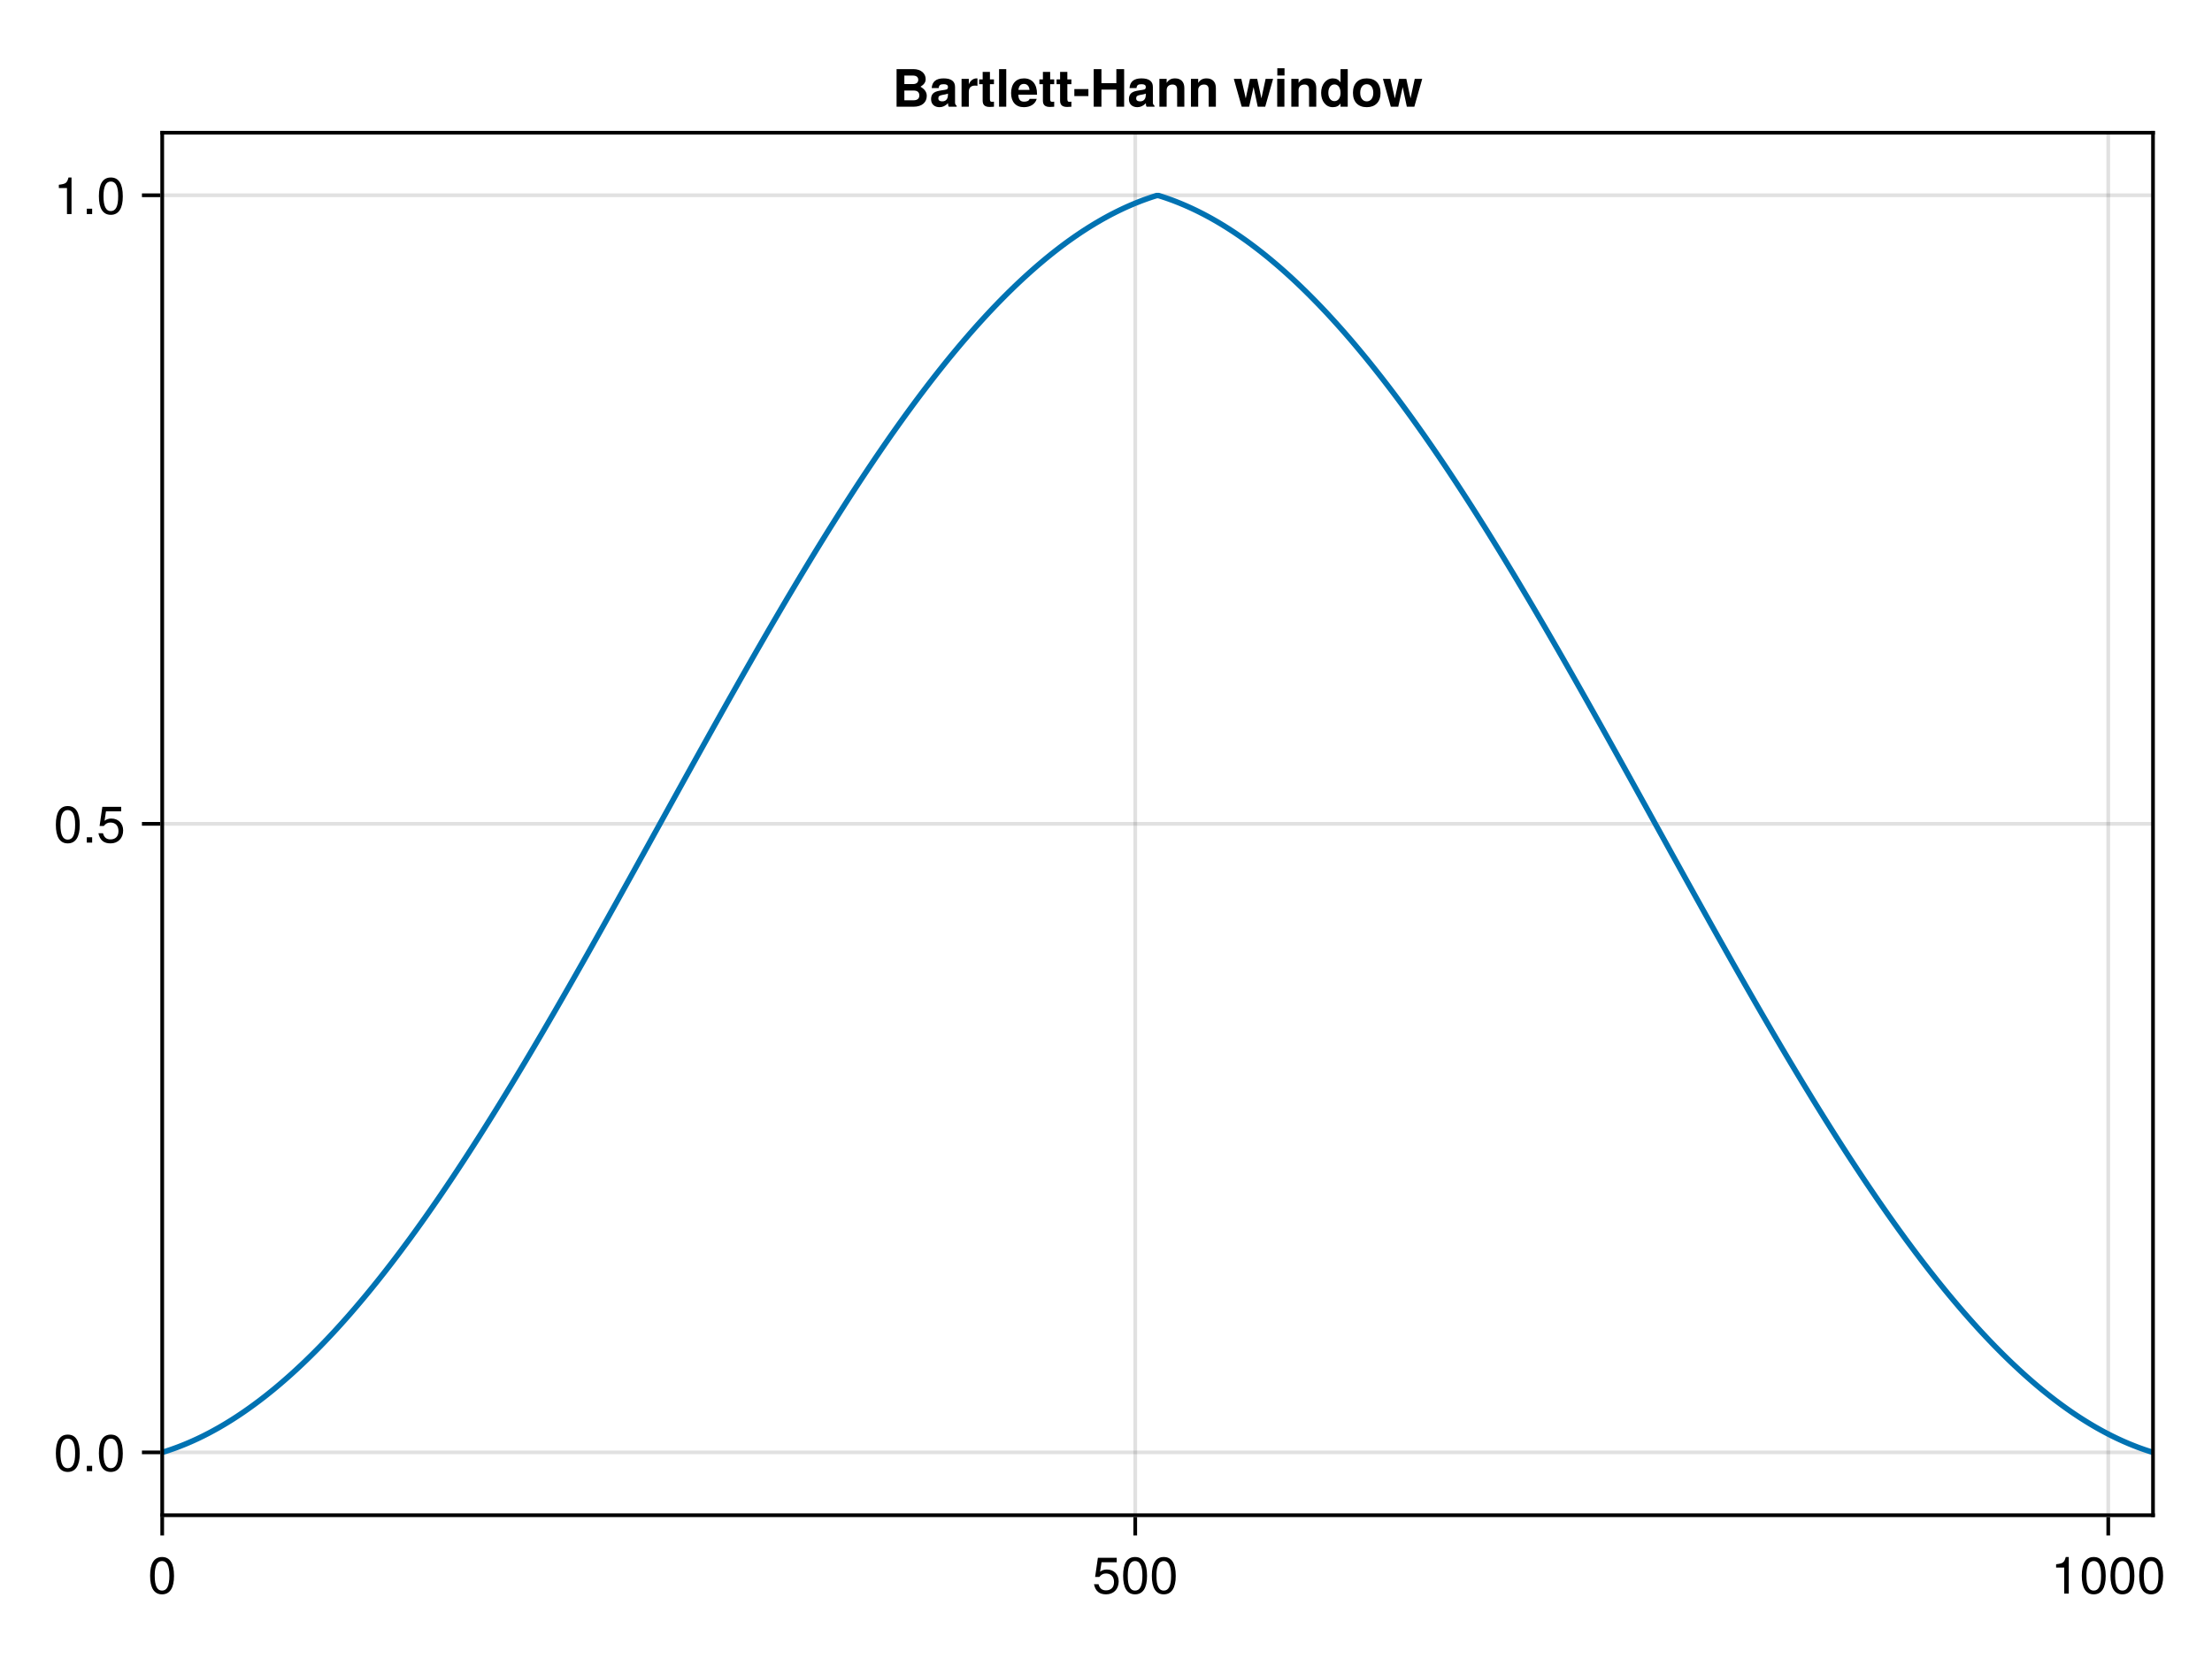 <?xml version="1.0" encoding="UTF-8"?>
<svg xmlns="http://www.w3.org/2000/svg" xmlns:xlink="http://www.w3.org/1999/xlink" width="600" height="450" viewBox="0 0 600 450">
<defs>
<g>
<g id="glyph-0-0-810bd42b">
<path d="M 7.094 -4.781 C 7.094 -1.516 5.953 0.203 3.844 0.203 C 1.719 0.203 0.609 -1.516 0.609 -4.859 C 0.609 -8.188 1.703 -9.922 3.844 -9.922 C 6 -9.922 7.094 -8.219 7.094 -4.781 Z M 5.844 -4.891 C 5.844 -7.547 5.188 -8.828 3.844 -8.828 C 2.516 -8.828 1.859 -7.562 1.859 -4.844 C 1.859 -2.125 2.516 -0.812 3.828 -0.812 C 5.188 -0.812 5.844 -2.078 5.844 -4.891 Z M 5.844 -4.891 "/>
</g>
<g id="glyph-1-0-810bd42b">
<path d="M 7.188 -3.297 C 7.188 -1.188 5.781 0.203 3.781 0.203 C 2.016 0.203 0.891 -0.578 0.484 -2.547 C 0.484 -2.547 1.719 -2.547 1.719 -2.547 C 2.016 -1.422 2.672 -0.875 3.75 -0.875 C 5.094 -0.875 5.922 -1.688 5.922 -3.125 C 5.922 -4.594 5.078 -5.453 3.75 -5.453 C 2.984 -5.453 2.5 -5.203 1.938 -4.516 C 1.938 -4.516 0.797 -4.516 0.797 -4.516 C 0.797 -4.516 1.547 -9.719 1.547 -9.719 C 1.547 -9.719 6.656 -9.719 6.656 -9.719 C 6.656 -9.719 6.656 -8.5 6.656 -8.5 C 6.656 -8.5 2.531 -8.5 2.531 -8.5 C 2.531 -8.5 2.141 -5.938 2.141 -5.938 C 2.719 -6.359 3.281 -6.531 3.969 -6.531 C 5.875 -6.531 7.188 -5.25 7.188 -3.297 Z M 7.188 -3.297 "/>
</g>
<g id="glyph-2-0-810bd42b">
<path d="M 7.094 -4.781 C 7.094 -1.516 5.953 0.203 3.844 0.203 C 1.719 0.203 0.609 -1.516 0.609 -4.859 C 0.609 -8.188 1.703 -9.922 3.844 -9.922 C 6 -9.922 7.094 -8.219 7.094 -4.781 Z M 5.844 -4.891 C 5.844 -7.547 5.188 -8.828 3.844 -8.828 C 2.516 -8.828 1.859 -7.562 1.859 -4.844 C 1.859 -2.125 2.516 -0.812 3.828 -0.812 C 5.188 -0.812 5.844 -2.078 5.844 -4.891 Z M 5.844 -4.891 "/>
</g>
<g id="glyph-2-1-810bd42b">
<path d="M 4.859 0 C 4.859 0 3.625 0 3.625 0 C 3.625 0 3.625 -7.062 3.625 -7.062 C 3.625 -7.062 1.422 -7.062 1.422 -7.062 C 1.422 -7.062 1.422 -7.953 1.422 -7.953 C 3.328 -8.188 3.609 -8.406 4.047 -9.922 C 4.047 -9.922 4.859 -9.922 4.859 -9.922 C 4.859 -9.922 4.859 0 4.859 0 Z M 4.859 0 "/>
</g>
<g id="glyph-3-0-810bd42b">
<path d="M 7.094 -4.781 C 7.094 -1.516 5.953 0.203 3.844 0.203 C 1.719 0.203 0.609 -1.516 0.609 -4.859 C 0.609 -8.188 1.703 -9.922 3.844 -9.922 C 6 -9.922 7.094 -8.219 7.094 -4.781 Z M 5.844 -4.891 C 5.844 -7.547 5.188 -8.828 3.844 -8.828 C 2.516 -8.828 1.859 -7.562 1.859 -4.844 C 1.859 -2.125 2.516 -0.812 3.828 -0.812 C 5.188 -0.812 5.844 -2.078 5.844 -4.891 Z M 5.844 -4.891 "/>
</g>
<g id="glyph-4-0-810bd42b">
<path d="M 7.094 -4.781 C 7.094 -1.516 5.953 0.203 3.844 0.203 C 1.719 0.203 0.609 -1.516 0.609 -4.859 C 0.609 -8.188 1.703 -9.922 3.844 -9.922 C 6 -9.922 7.094 -8.219 7.094 -4.781 Z M 5.844 -4.891 C 5.844 -7.547 5.188 -8.828 3.844 -8.828 C 2.516 -8.828 1.859 -7.562 1.859 -4.844 C 1.859 -2.125 2.516 -0.812 3.828 -0.812 C 5.188 -0.812 5.844 -2.078 5.844 -4.891 Z M 5.844 -4.891 "/>
</g>
<g id="glyph-4-1-810bd42b">
<path d="M 2.672 0 C 2.672 0 1.219 0 1.219 0 C 1.219 0 1.219 -1.453 1.219 -1.453 C 1.219 -1.453 2.672 -1.453 2.672 -1.453 C 2.672 -1.453 2.672 0 2.672 0 Z M 2.672 0 "/>
</g>
<g id="glyph-5-0-810bd42b">
<path d="M 7.094 -4.781 C 7.094 -1.516 5.953 0.203 3.844 0.203 C 1.719 0.203 0.609 -1.516 0.609 -4.859 C 0.609 -8.188 1.703 -9.922 3.844 -9.922 C 6 -9.922 7.094 -8.219 7.094 -4.781 Z M 5.844 -4.891 C 5.844 -7.547 5.188 -8.828 3.844 -8.828 C 2.516 -8.828 1.859 -7.562 1.859 -4.844 C 1.859 -2.125 2.516 -0.812 3.828 -0.812 C 5.188 -0.812 5.844 -2.078 5.844 -4.891 Z M 5.844 -4.891 "/>
</g>
<g id="glyph-5-1-810bd42b">
<path d="M 7.188 -3.297 C 7.188 -1.188 5.781 0.203 3.781 0.203 C 2.016 0.203 0.891 -0.578 0.484 -2.547 C 0.484 -2.547 1.719 -2.547 1.719 -2.547 C 2.016 -1.422 2.672 -0.875 3.75 -0.875 C 5.094 -0.875 5.922 -1.688 5.922 -3.125 C 5.922 -4.594 5.078 -5.453 3.75 -5.453 C 2.984 -5.453 2.5 -5.203 1.938 -4.516 C 1.938 -4.516 0.797 -4.516 0.797 -4.516 C 0.797 -4.516 1.547 -9.719 1.547 -9.719 C 1.547 -9.719 6.656 -9.719 6.656 -9.719 C 6.656 -9.719 6.656 -8.5 6.656 -8.5 C 6.656 -8.5 2.531 -8.5 2.531 -8.5 C 2.531 -8.5 2.141 -5.938 2.141 -5.938 C 2.719 -6.359 3.281 -6.531 3.969 -6.531 C 5.875 -6.531 7.188 -5.25 7.188 -3.297 Z M 7.188 -3.297 "/>
</g>
<g id="glyph-6-0-810bd42b">
<path d="M 4.859 0 C 4.859 0 3.625 0 3.625 0 C 3.625 0 3.625 -7.062 3.625 -7.062 C 3.625 -7.062 1.422 -7.062 1.422 -7.062 C 1.422 -7.062 1.422 -7.953 1.422 -7.953 C 3.328 -8.188 3.609 -8.406 4.047 -9.922 C 4.047 -9.922 4.859 -9.922 4.859 -9.922 C 4.859 -9.922 4.859 0 4.859 0 Z M 4.859 0 "/>
</g>
<g id="glyph-6-1-810bd42b">
<path d="M 2.672 0 C 2.672 0 1.219 0 1.219 0 C 1.219 0 1.219 -1.453 1.219 -1.453 C 1.219 -1.453 2.672 -1.453 2.672 -1.453 C 2.672 -1.453 2.672 0 2.672 0 Z M 2.672 0 "/>
</g>
<g id="glyph-7-0-810bd42b">
<path d="M 7.094 -4.781 C 7.094 -1.516 5.953 0.203 3.844 0.203 C 1.719 0.203 0.609 -1.516 0.609 -4.859 C 0.609 -8.188 1.703 -9.922 3.844 -9.922 C 6 -9.922 7.094 -8.219 7.094 -4.781 Z M 5.844 -4.891 C 5.844 -7.547 5.188 -8.828 3.844 -8.828 C 2.516 -8.828 1.859 -7.562 1.859 -4.844 C 1.859 -2.125 2.516 -0.812 3.828 -0.812 C 5.188 -0.812 5.844 -2.078 5.844 -4.891 Z M 5.844 -4.891 "/>
</g>
<g id="glyph-8-0-810bd42b">
<path d="M 9.328 -2.938 C 9.328 -1.266 8.125 0 5.734 0 C 5.734 0 1.141 0 1.141 0 C 1.141 0 1.141 -10.203 1.141 -10.203 C 1.141 -10.203 5.703 -10.203 5.703 -10.203 C 7.828 -10.203 9.031 -8.953 9.031 -7.516 C 9.031 -6.656 8.641 -6.062 7.625 -5.422 C 8.781 -4.75 9.328 -3.953 9.328 -2.938 Z M 7.016 -7.297 C 7.016 -8.047 6.5 -8.453 5.531 -8.453 C 5.531 -8.453 3.25 -8.453 3.25 -8.453 C 3.25 -8.453 3.25 -6.141 3.25 -6.141 C 3.25 -6.141 5.531 -6.141 5.531 -6.141 C 6.5 -6.141 7.016 -6.547 7.016 -7.297 Z M 7.312 -3.062 C 7.312 -3.938 6.781 -4.391 5.75 -4.391 C 5.75 -4.391 3.25 -4.391 3.25 -4.391 C 3.25 -4.391 3.25 -1.75 3.25 -1.75 C 3.25 -1.75 5.75 -1.75 5.75 -1.75 C 6.781 -1.75 7.312 -2.219 7.312 -3.062 Z M 7.312 -3.062 "/>
</g>
<g id="glyph-8-1-810bd42b">
<path d="M 7.344 0 C 7.344 0 5.203 0 5.203 0 C 5.031 -0.219 4.984 -0.562 4.984 -0.953 C 4.297 -0.234 3.531 0.125 2.688 0.125 C 1.422 0.125 0.391 -0.578 0.391 -2.047 C 0.391 -3.422 1.125 -4.062 2.625 -4.328 C 2.625 -4.328 3.406 -4.469 3.406 -4.469 C 4.375 -4.641 4.969 -4.547 4.969 -5.344 C 4.969 -5.859 4.594 -6.109 3.844 -6.109 C 2.875 -6.109 2.547 -5.859 2.453 -5.062 C 2.453 -5.062 0.562 -5.062 0.562 -5.062 C 0.688 -6.812 1.75 -7.688 3.797 -7.688 C 5.844 -7.688 6.891 -6.906 6.891 -5.359 C 6.891 -5.359 6.891 -1.156 6.891 -1.156 C 6.891 -0.766 6.984 -0.562 7.344 -0.234 C 7.344 -0.234 7.344 0 7.344 0 Z M 4.969 -3.234 C 4.969 -3.234 4.969 -3.562 4.969 -3.562 C 4.75 -3.453 4.656 -3.438 4.141 -3.328 C 4.141 -3.328 3.469 -3.203 3.469 -3.203 C 2.656 -3.047 2.359 -2.844 2.359 -2.266 C 2.359 -1.703 2.766 -1.453 3.422 -1.453 C 4.406 -1.453 4.969 -2.094 4.969 -3.234 Z M 4.969 -3.234 "/>
</g>
<g id="glyph-9-0-810bd42b">
<path d="M 5.188 -5.688 C 4.906 -5.719 4.781 -5.734 4.562 -5.734 C 3.422 -5.734 2.844 -5.172 2.844 -4.016 C 2.844 -4.016 2.844 0 2.844 0 C 2.844 0 0.875 0 0.875 0 C 0.875 0 0.875 -7.562 0.875 -7.562 C 0.875 -7.562 2.844 -7.562 2.844 -7.562 C 2.844 -7.562 2.844 -6.078 2.844 -6.078 C 3.266 -7.094 4.047 -7.688 4.938 -7.688 C 5 -7.688 5.062 -7.688 5.188 -7.672 C 5.188 -7.672 5.188 -5.688 5.188 -5.688 Z M 5.188 -5.688 "/>
</g>
<g id="glyph-9-1-810bd42b">
<path d="M 4.219 0 C 3.859 0.016 3.516 0.062 3.078 0.062 C 1.797 0.062 1.156 -0.438 1.156 -1.625 C 1.156 -1.625 1.156 -6.109 1.156 -6.109 C 1.156 -6.109 0.203 -6.109 0.203 -6.109 C 0.203 -6.109 0.203 -7.406 0.203 -7.406 C 0.203 -7.406 1.156 -7.406 1.156 -7.406 C 1.156 -7.406 1.156 -9.438 1.156 -9.438 C 1.156 -9.438 3.125 -9.438 3.125 -9.438 C 3.125 -9.438 3.125 -7.406 3.125 -7.406 C 3.125 -7.406 4.219 -7.406 4.219 -7.406 C 4.219 -7.406 4.219 -6.109 4.219 -6.109 C 4.219 -6.109 3.125 -6.109 3.125 -6.109 C 3.125 -6.109 3.125 -2.156 3.125 -2.156 C 3.125 -1.484 3.25 -1.328 3.766 -1.328 C 3.906 -1.328 4.016 -1.344 4.219 -1.375 C 4.219 -1.375 4.219 0 4.219 0 Z M 4.219 0 "/>
</g>
<g id="glyph-9-2-810bd42b">
<path d="M 2.891 0 C 2.891 0 0.938 0 0.938 0 C 0.938 0 0.938 -10.203 0.938 -10.203 C 0.938 -10.203 2.891 -10.203 2.891 -10.203 C 2.891 -10.203 2.891 0 2.891 0 Z M 2.891 0 "/>
</g>
<g id="glyph-9-3-810bd42b">
<path d="M 7.344 0 C 7.344 0 5.203 0 5.203 0 C 5.031 -0.219 4.984 -0.562 4.984 -0.953 C 4.297 -0.234 3.531 0.125 2.688 0.125 C 1.422 0.125 0.391 -0.578 0.391 -2.047 C 0.391 -3.422 1.125 -4.062 2.625 -4.328 C 2.625 -4.328 3.406 -4.469 3.406 -4.469 C 4.375 -4.641 4.969 -4.547 4.969 -5.344 C 4.969 -5.859 4.594 -6.109 3.844 -6.109 C 2.875 -6.109 2.547 -5.859 2.453 -5.062 C 2.453 -5.062 0.562 -5.062 0.562 -5.062 C 0.688 -6.812 1.75 -7.688 3.797 -7.688 C 5.844 -7.688 6.891 -6.906 6.891 -5.359 C 6.891 -5.359 6.891 -1.156 6.891 -1.156 C 6.891 -0.766 6.984 -0.562 7.344 -0.234 C 7.344 -0.234 7.344 0 7.344 0 Z M 4.969 -3.234 C 4.969 -3.234 4.969 -3.562 4.969 -3.562 C 4.75 -3.453 4.656 -3.438 4.141 -3.328 C 4.141 -3.328 3.469 -3.203 3.469 -3.203 C 2.656 -3.047 2.359 -2.844 2.359 -2.266 C 2.359 -1.703 2.766 -1.453 3.422 -1.453 C 4.406 -1.453 4.969 -2.094 4.969 -3.234 Z M 4.969 -3.234 "/>
</g>
<g id="glyph-9-4-810bd42b">
<path d="M 7.641 0 C 7.641 0 5.688 0 5.688 0 C 5.688 0 5.688 -4.656 5.688 -4.656 C 5.688 -5.562 5.266 -6.016 4.422 -6.016 C 3.469 -6.016 2.844 -5.438 2.844 -4.531 C 2.844 -4.531 2.844 0 2.844 0 C 2.844 0 0.875 0 0.875 0 C 0.875 0 0.875 -7.562 0.875 -7.562 C 0.875 -7.562 2.844 -7.562 2.844 -7.562 C 2.844 -7.562 2.844 -6.469 2.844 -6.469 C 3.406 -7.312 4.094 -7.688 5.109 -7.688 C 6.719 -7.688 7.641 -6.734 7.641 -5.062 C 7.641 -5.062 7.641 0 7.641 0 Z M 7.641 0 "/>
</g>
<g id="glyph-9-5-810bd42b">
</g>
<g id="glyph-9-6-810bd42b">
<path d="M 10.719 -7.562 C 10.719 -7.562 8.578 0 8.578 0 C 8.578 0 6.547 0 6.547 0 C 6.547 0 5.422 -5.328 5.422 -5.328 C 5.422 -5.328 4.219 0 4.219 0 C 4.219 0 2.203 0 2.203 0 C 2.203 0 0.062 -7.562 0.062 -7.562 C 0.062 -7.562 2.094 -7.562 2.094 -7.562 C 2.094 -7.562 3.297 -2.266 3.297 -2.266 C 3.297 -2.266 4.453 -7.562 4.453 -7.562 C 4.453 -7.562 6.406 -7.562 6.406 -7.562 C 6.406 -7.562 7.547 -2.266 7.547 -2.266 C 7.547 -2.266 8.688 -7.562 8.688 -7.562 C 8.688 -7.562 10.719 -7.562 10.719 -7.562 Z M 10.719 -7.562 "/>
</g>
<g id="glyph-9-7-810bd42b">
<path d="M 7.625 0 C 7.625 0 5.672 0 5.672 0 C 5.672 0 5.672 -0.875 5.672 -0.875 C 5.188 -0.219 4.516 0.125 3.578 0.125 C 1.578 0.125 0.406 -1.625 0.406 -3.766 C 0.406 -6.047 1.781 -7.688 3.578 -7.688 C 4.516 -7.688 5.188 -7.344 5.672 -6.578 C 5.672 -6.578 5.672 -10.203 5.672 -10.203 C 5.672 -10.203 7.625 -10.203 7.625 -10.203 C 7.625 -10.203 7.625 0 7.625 0 Z M 5.672 -3.734 C 5.672 -5.188 5.016 -6.047 4.016 -6.047 C 3.031 -6.047 2.359 -5.172 2.359 -3.766 C 2.359 -2.375 3.031 -1.516 4.016 -1.516 C 5 -1.516 5.672 -2.359 5.672 -3.734 Z M 5.672 -3.734 "/>
</g>
<g id="glyph-9-8-810bd42b">
<path d="M 7.969 -3.719 C 7.969 -1.297 6.531 0.125 4.234 0.125 C 1.906 0.125 0.484 -1.281 0.484 -3.781 C 0.484 -6.266 1.906 -7.688 4.219 -7.688 C 6.578 -7.688 7.969 -6.281 7.969 -3.719 Z M 6 -3.75 C 6 -5.234 5.312 -6.109 4.234 -6.109 C 3.156 -6.109 2.453 -5.219 2.453 -3.781 C 2.453 -2.344 3.156 -1.453 4.234 -1.453 C 5.281 -1.453 6 -2.344 6 -3.75 Z M 6 -3.75 "/>
</g>
<g id="glyph-10-0-810bd42b">
<path d="M 7.344 -3.5 C 7.344 -3.5 7.344 -3.266 7.344 -3.266 C 7.344 -3.266 2.266 -3.266 2.266 -3.266 C 2.328 -1.797 2.906 -1.375 3.844 -1.375 C 4.547 -1.375 5.172 -1.578 5.328 -2.125 C 5.328 -2.125 7.266 -2.125 7.266 -2.125 C 6.828 -0.641 5.453 0.125 3.766 0.125 C 1.625 0.125 0.312 -1.266 0.312 -3.688 C 0.312 -6.219 1.641 -7.688 3.812 -7.688 C 6.031 -7.688 7.344 -6.109 7.344 -3.5 Z M 5.312 -4.562 C 5.203 -5.641 4.625 -6.188 3.781 -6.188 C 2.906 -6.188 2.422 -5.609 2.297 -4.562 C 2.297 -4.562 5.312 -4.562 5.312 -4.562 Z M 5.312 -4.562 "/>
</g>
<g id="glyph-10-1-810bd42b">
<path d="M 9.203 0 C 9.203 0 7.094 0 7.094 0 C 7.094 0 7.094 -4.641 7.094 -4.641 C 7.094 -4.641 3.047 -4.641 3.047 -4.641 C 3.047 -4.641 3.047 0 3.047 0 C 3.047 0 0.953 0 0.953 0 C 0.953 0 0.953 -10.203 0.953 -10.203 C 0.953 -10.203 3.047 -10.203 3.047 -10.203 C 3.047 -10.203 3.047 -6.391 3.047 -6.391 C 3.047 -6.391 7.094 -6.391 7.094 -6.391 C 7.094 -6.391 7.094 -10.203 7.094 -10.203 C 7.094 -10.203 9.203 -10.203 9.203 -10.203 C 9.203 -10.203 9.203 0 9.203 0 Z M 9.203 0 "/>
</g>
<g id="glyph-10-2-810bd42b">
<path d="M 2.891 0 C 2.891 0 0.938 0 0.938 0 C 0.938 0 0.938 -7.562 0.938 -7.562 C 0.938 -7.562 2.891 -7.562 2.891 -7.562 C 2.891 -7.562 2.891 0 2.891 0 Z M 2.922 -8.469 C 2.922 -8.469 0.969 -8.469 0.969 -8.469 C 0.969 -8.469 0.969 -10.438 0.969 -10.438 C 0.969 -10.438 2.922 -10.438 2.922 -10.438 C 2.922 -10.438 2.922 -8.469 2.922 -8.469 Z M 2.922 -8.469 "/>
</g>
<g id="glyph-11-0-810bd42b">
<path d="M 4.172 -2.891 C 4.172 -2.891 0.359 -2.891 0.359 -2.891 C 0.359 -2.891 0.359 -4.781 0.359 -4.781 C 0.359 -4.781 4.172 -4.781 4.172 -4.781 C 4.172 -4.781 4.172 -2.891 4.172 -2.891 Z M 4.172 -2.891 "/>
</g>
</g>
<clipPath id="clip-0-810bd42b">
<path clip-rule="nonzero" d="M 44 48 L 584 48 L 584 399 L 44 399 Z M 44 48 "/>
</clipPath>
</defs>
<rect x="-60" y="-45" width="720" height="540" fill="rgb(100%, 100%, 100%)" fill-opacity="1"/>
<path fill-rule="nonzero" fill="rgb(100%, 100%, 100%)" fill-opacity="1" d="M 44 411 L 584 411 L 584 36 L 44 36 Z M 44 411 "/>
<path fill="none" stroke-width="1" stroke-linecap="butt" stroke-linejoin="miter" stroke="rgb(0%, 0%, 0%)" stroke-opacity="0.12" stroke-miterlimit="1.155" d="M 44 411 L 44 36 "/>
<path fill="none" stroke-width="1" stroke-linecap="butt" stroke-linejoin="miter" stroke="rgb(0%, 0%, 0%)" stroke-opacity="0.12" stroke-miterlimit="1.155" d="M 307.93 411 L 307.93 36 "/>
<path fill="none" stroke-width="1" stroke-linecap="butt" stroke-linejoin="miter" stroke="rgb(0%, 0%, 0%)" stroke-opacity="0.12" stroke-miterlimit="1.155" d="M 571.859 411 L 571.859 36 "/>
<path fill="none" stroke-width="1" stroke-linecap="butt" stroke-linejoin="miter" stroke="rgb(0%, 0%, 0%)" stroke-opacity="0.12" stroke-miterlimit="1.155" d="M 44 393.953 L 584 393.953 "/>
<path fill="none" stroke-width="1" stroke-linecap="butt" stroke-linejoin="miter" stroke="rgb(0%, 0%, 0%)" stroke-opacity="0.12" stroke-miterlimit="1.155" d="M 44 223.461 L 584 223.461 "/>
<path fill="none" stroke-width="1" stroke-linecap="butt" stroke-linejoin="miter" stroke="rgb(0%, 0%, 0%)" stroke-opacity="0.12" stroke-miterlimit="1.155" d="M 44 52.965 L 584 52.965 "/>
<g fill="rgb(0%, 0%, 0%)" fill-opacity="1">
<use xlink:href="#glyph-0-0-810bd42b" x="40.108" y="432.258"/>
</g>
<g fill="rgb(0%, 0%, 0%)" fill-opacity="1">
<use xlink:href="#glyph-1-0-810bd42b" x="296.254" y="432.258"/>
</g>
<g fill="rgb(0%, 0%, 0%)" fill-opacity="1">
<use xlink:href="#glyph-2-0-810bd42b" x="304.038" y="432.258"/>
</g>
<g fill="rgb(0%, 0%, 0%)" fill-opacity="1">
<use xlink:href="#glyph-2-0-810bd42b" x="311.822" y="432.258"/>
</g>
<g fill="rgb(0%, 0%, 0%)" fill-opacity="1">
<use xlink:href="#glyph-2-1-810bd42b" x="556.291" y="432.258"/>
</g>
<g fill="rgb(0%, 0%, 0%)" fill-opacity="1">
<use xlink:href="#glyph-2-0-810bd42b" x="564.075" y="432.258"/>
</g>
<g fill="rgb(0%, 0%, 0%)" fill-opacity="1">
<use xlink:href="#glyph-3-0-810bd42b" x="571.859" y="432.258"/>
</g>
<g fill="rgb(0%, 0%, 0%)" fill-opacity="1">
<use xlink:href="#glyph-2-0-810bd42b" x="579.643" y="432.258"/>
</g>
<g fill="rgb(0%, 0%, 0%)" fill-opacity="1">
<use xlink:href="#glyph-4-0-810bd42b" x="14.54" y="399.058"/>
</g>
<g fill="rgb(0%, 0%, 0%)" fill-opacity="1">
<use xlink:href="#glyph-4-1-810bd42b" x="22.324" y="399.058"/>
</g>
<g fill="rgb(0%, 0%, 0%)" fill-opacity="1">
<use xlink:href="#glyph-5-0-810bd42b" x="26.216" y="399.058"/>
</g>
<g fill="rgb(0%, 0%, 0%)" fill-opacity="1">
<use xlink:href="#glyph-4-0-810bd42b" x="14.54" y="228.563"/>
</g>
<g fill="rgb(0%, 0%, 0%)" fill-opacity="1">
<use xlink:href="#glyph-4-1-810bd42b" x="22.324" y="228.563"/>
</g>
<g fill="rgb(0%, 0%, 0%)" fill-opacity="1">
<use xlink:href="#glyph-5-1-810bd42b" x="26.216" y="228.563"/>
</g>
<g fill="rgb(0%, 0%, 0%)" fill-opacity="1">
<use xlink:href="#glyph-6-0-810bd42b" x="14.54" y="58.068"/>
</g>
<g fill="rgb(0%, 0%, 0%)" fill-opacity="1">
<use xlink:href="#glyph-6-1-810bd42b" x="22.324" y="58.068"/>
</g>
<g fill="rgb(0%, 0%, 0%)" fill-opacity="1">
<use xlink:href="#glyph-7-0-810bd42b" x="26.216" y="58.068"/>
</g>
<g fill="rgb(0%, 0%, 0%)" fill-opacity="1">
<use xlink:href="#glyph-8-0-810bd42b" x="242.054" y="28.948"/>
</g>
<g fill="rgb(0%, 0%, 0%)" fill-opacity="1">
<use xlink:href="#glyph-8-1-810bd42b" x="252.162" y="28.948"/>
</g>
<g fill="rgb(0%, 0%, 0%)" fill-opacity="1">
<use xlink:href="#glyph-9-0-810bd42b" x="259.946" y="28.948"/>
</g>
<g fill="rgb(0%, 0%, 0%)" fill-opacity="1">
<use xlink:href="#glyph-9-1-810bd42b" x="265.392" y="28.948"/>
</g>
<g fill="rgb(0%, 0%, 0%)" fill-opacity="1">
<use xlink:href="#glyph-9-2-810bd42b" x="270.054" y="28.948"/>
</g>
<g fill="rgb(0%, 0%, 0%)" fill-opacity="1">
<use xlink:href="#glyph-10-0-810bd42b" x="273.946" y="28.948"/>
</g>
<g fill="rgb(0%, 0%, 0%)" fill-opacity="1">
<use xlink:href="#glyph-9-1-810bd42b" x="281.73" y="28.948"/>
</g>
<g fill="rgb(0%, 0%, 0%)" fill-opacity="1">
<use xlink:href="#glyph-9-1-810bd42b" x="286.392" y="28.948"/>
</g>
<g fill="rgb(0%, 0%, 0%)" fill-opacity="1">
<use xlink:href="#glyph-11-0-810bd42b" x="291.054" y="28.948"/>
</g>
<g fill="rgb(0%, 0%, 0%)" fill-opacity="1">
<use xlink:href="#glyph-10-1-810bd42b" x="295.716" y="28.948"/>
</g>
<g fill="rgb(0%, 0%, 0%)" fill-opacity="1">
<use xlink:href="#glyph-9-3-810bd42b" x="305.824" y="28.948"/>
</g>
<g fill="rgb(0%, 0%, 0%)" fill-opacity="1">
<use xlink:href="#glyph-9-4-810bd42b" x="313.608" y="28.948"/>
</g>
<g fill="rgb(0%, 0%, 0%)" fill-opacity="1">
<use xlink:href="#glyph-9-4-810bd42b" x="322.162" y="28.948"/>
</g>
<g fill="rgb(0%, 0%, 0%)" fill-opacity="1">
<use xlink:href="#glyph-9-5-810bd42b" x="330.716" y="28.948"/>
</g>
<g fill="rgb(0%, 0%, 0%)" fill-opacity="1">
<use xlink:href="#glyph-9-6-810bd42b" x="334.608" y="28.948"/>
</g>
<g fill="rgb(0%, 0%, 0%)" fill-opacity="1">
<use xlink:href="#glyph-10-2-810bd42b" x="345.5" y="28.948"/>
</g>
<g fill="rgb(0%, 0%, 0%)" fill-opacity="1">
<use xlink:href="#glyph-9-4-810bd42b" x="349.392" y="28.948"/>
</g>
<g fill="rgb(0%, 0%, 0%)" fill-opacity="1">
<use xlink:href="#glyph-9-7-810bd42b" x="357.946" y="28.948"/>
</g>
<g fill="rgb(0%, 0%, 0%)" fill-opacity="1">
<use xlink:href="#glyph-9-8-810bd42b" x="366.5" y="28.948"/>
</g>
<g fill="rgb(0%, 0%, 0%)" fill-opacity="1">
<use xlink:href="#glyph-9-6-810bd42b" x="375.054" y="28.948"/>
</g>
<g clip-path="url(#clip-0-810bd42b)">
<path fill="none" stroke-width="1.5" stroke-linecap="butt" stroke-linejoin="miter" stroke="rgb(0%, 44.706%, 69.804%)" stroke-opacity="1" stroke-miterlimit="2" d="M 44 393.953 L 44.527 393.793 L 45.055 393.625 L 45.582 393.453 L 46.113 393.277 L 46.641 393.094 L 47.168 392.906 L 47.695 392.715 L 48.223 392.52 L 48.75 392.316 L 49.277 392.109 L 49.805 391.898 L 50.336 391.684 L 50.863 391.461 L 51.391 391.234 L 51.918 391.004 L 52.445 390.77 L 53.5 390.285 L 54.031 390.035 L 55.086 389.52 L 55.613 389.254 L 56.141 388.984 L 56.668 388.711 L 57.195 388.43 L 57.723 388.145 L 58.254 387.855 L 58.781 387.562 L 59.309 387.266 L 59.836 386.961 L 60.363 386.652 L 60.891 386.34 L 61.418 386.023 L 61.945 385.699 L 62.477 385.371 L 63.004 385.039 L 63.531 384.703 L 64.059 384.363 L 64.586 384.016 L 65.113 383.664 L 65.641 383.309 L 66.172 382.949 L 66.699 382.582 L 67.227 382.211 L 67.754 381.836 L 68.281 381.457 L 68.809 381.074 L 69.336 380.684 L 69.863 380.289 L 70.395 379.895 L 71.449 379.082 L 71.977 378.672 L 72.504 378.254 L 73.031 377.832 L 73.559 377.406 L 74.09 376.977 L 75.145 376.102 L 75.672 375.656 L 76.199 375.207 L 76.727 374.754 L 77.254 374.297 L 77.781 373.832 L 78.312 373.367 L 78.84 372.895 L 79.367 372.418 L 79.895 371.938 L 80.422 371.453 L 81.477 370.469 L 82.008 369.969 L 82.535 369.469 L 83.062 368.961 L 83.59 368.449 L 84.117 367.934 L 84.645 367.414 L 85.699 366.359 L 86.23 365.824 L 86.758 365.289 L 87.285 364.746 L 87.812 364.199 L 88.34 363.648 L 88.867 363.094 L 89.395 362.535 L 89.922 361.973 L 90.453 361.406 L 91.508 360.258 L 92.562 359.094 L 93.617 357.914 L 94.148 357.316 L 95.203 356.113 L 95.73 355.504 L 96.258 354.891 L 96.785 354.273 L 97.312 353.652 L 97.84 353.027 L 98.371 352.398 L 99.426 351.133 L 99.953 350.492 L 100.48 349.848 L 101.008 349.199 L 101.535 348.547 L 102.066 347.891 L 102.594 347.23 L 103.121 346.566 L 104.176 345.23 L 104.703 344.555 L 105.758 343.195 L 106.289 342.508 L 106.816 341.82 L 107.871 340.43 L 108.398 339.73 L 109.453 338.316 L 109.98 337.605 L 110.512 336.891 L 111.039 336.176 L 111.566 335.453 L 112.621 334 L 113.148 333.27 L 113.676 332.531 L 114.207 331.793 L 115.262 330.309 L 116.316 328.809 L 117.371 327.293 L 117.898 326.531 L 118.43 325.77 L 119.484 324.23 L 121.066 321.898 L 121.594 321.113 L 122.125 320.328 L 122.652 319.539 L 123.18 318.746 L 124.234 317.152 L 124.762 316.352 L 125.816 314.742 L 126.348 313.93 L 127.402 312.305 L 128.457 310.664 L 129.512 309.016 L 130.043 308.188 L 130.57 307.355 L 131.625 305.684 L 132.68 304.004 L 133.207 303.16 L 133.734 302.312 L 134.266 301.461 L 135.32 299.758 L 135.848 298.898 L 136.375 298.043 L 137.957 295.453 L 138.488 294.582 L 139.016 293.715 L 140.598 291.09 L 141.652 289.332 L 142.184 288.445 L 142.711 287.562 L 143.238 286.676 L 144.82 284.004 L 145.348 283.109 L 145.875 282.211 L 146.406 281.312 L 146.934 280.414 L 147.461 279.512 L 147.988 278.605 L 148.516 277.703 L 149.043 276.793 L 149.57 275.887 L 150.102 274.977 L 151.684 272.234 L 153.266 269.48 L 153.793 268.559 L 154.324 267.637 L 156.434 263.934 L 157.488 262.074 L 158.02 261.141 L 159.602 258.34 L 161.711 254.59 L 162.242 253.648 L 163.297 251.766 L 163.824 250.82 L 164.352 249.879 L 165.406 247.988 L 165.934 247.039 L 166.465 246.094 L 166.992 245.145 L 167.52 244.199 L 168.574 242.301 L 169.102 241.348 L 169.629 240.398 L 170.16 239.445 L 170.688 238.496 L 173.324 233.73 L 173.852 232.773 L 174.383 231.82 L 174.91 230.863 L 175.438 229.91 L 175.965 228.953 L 176.492 228 L 177.02 227.043 L 177.547 226.09 L 178.078 225.133 L 178.605 224.176 L 179.133 223.223 L 180.715 220.352 L 181.242 219.398 L 181.77 218.441 L 182.301 217.488 L 182.828 216.531 L 183.355 215.578 L 183.883 214.621 L 185.465 211.762 L 185.992 210.805 L 186.523 209.852 L 187.051 208.902 L 188.105 206.996 L 188.633 206.047 L 189.16 205.094 L 189.688 204.145 L 190.219 203.195 L 190.746 202.246 L 191.273 201.301 L 191.801 200.352 L 193.91 196.57 L 194.441 195.625 L 196.023 192.801 L 196.551 191.863 L 197.078 190.922 L 197.605 189.984 L 198.137 189.047 L 200.246 185.312 L 201.828 182.523 L 202.359 181.594 L 202.887 180.668 L 203.414 179.746 L 203.941 178.82 L 204.469 177.898 L 204.996 176.98 L 205.523 176.059 L 206.055 175.145 L 206.582 174.227 L 207.637 172.398 L 208.691 170.578 L 209.746 168.766 L 210.277 167.859 L 211.332 166.055 L 212.387 164.258 L 213.441 162.469 L 213.969 161.578 L 214.5 160.688 L 215.555 158.914 L 216.609 157.148 L 217.664 155.391 L 218.195 154.516 L 218.723 153.641 L 219.25 152.77 L 220.305 151.035 L 221.359 149.309 L 221.887 148.449 L 222.418 147.59 L 222.945 146.734 L 224 145.031 L 224.527 144.184 L 225.582 142.496 L 226.113 141.656 L 226.641 140.816 L 227.168 139.98 L 227.695 139.148 L 228.75 137.492 L 229.805 135.844 L 230.336 135.023 L 230.863 134.207 L 231.918 132.582 L 232.445 131.773 L 232.973 130.969 L 233.5 130.168 L 234.031 129.367 L 234.559 128.57 L 235.613 126.984 L 236.668 125.414 L 237.723 123.852 L 238.254 123.078 L 238.781 122.305 L 239.309 121.535 L 239.836 120.77 L 240.891 119.246 L 241.418 118.488 L 241.945 117.734 L 242.477 116.984 L 243.004 116.238 L 244.059 114.754 L 245.113 113.285 L 245.641 112.555 L 246.172 111.828 L 246.699 111.105 L 247.754 109.668 L 248.809 108.246 L 249.863 106.84 L 250.395 106.141 L 250.922 105.445 L 251.449 104.754 L 251.977 104.066 L 252.504 103.383 L 253.031 102.703 L 253.559 102.027 L 254.09 101.355 L 254.617 100.684 L 255.145 100.02 L 256.199 98.699 L 256.727 98.047 L 257.781 96.75 L 258.312 96.109 L 258.84 95.469 L 259.895 94.203 L 260.422 93.578 L 261.477 92.336 L 262.008 91.723 L 263.062 90.504 L 263.59 89.902 L 264.117 89.305 L 264.645 88.711 L 265.172 88.121 L 265.699 87.535 L 266.23 86.953 L 266.758 86.375 L 267.285 85.801 L 267.812 85.23 L 268.34 84.664 L 269.395 83.547 L 269.922 82.996 L 270.453 82.445 L 270.98 81.902 L 271.508 81.363 L 272.035 80.828 L 272.562 80.297 L 273.09 79.77 L 273.617 79.246 L 274.148 78.727 L 275.203 77.703 L 275.73 77.199 L 276.258 76.699 L 276.785 76.203 L 277.312 75.711 L 277.84 75.223 L 278.371 74.742 L 278.898 74.262 L 279.426 73.789 L 279.953 73.32 L 280.48 72.855 L 281.008 72.395 L 281.535 71.938 L 282.066 71.488 L 283.121 70.598 L 283.648 70.16 L 284.176 69.727 L 285.23 68.875 L 285.758 68.457 L 286.289 68.043 L 286.816 67.633 L 287.344 67.227 L 288.398 66.43 L 288.926 66.039 L 289.453 65.652 L 289.98 65.27 L 290.512 64.895 L 291.566 64.152 L 292.621 63.434 L 293.148 63.078 L 293.676 62.73 L 294.207 62.387 L 294.734 62.047 L 295.262 61.711 L 295.789 61.383 L 296.316 61.059 L 296.844 60.738 L 297.371 60.422 L 297.898 60.113 L 298.43 59.805 L 298.957 59.504 L 299.484 59.207 L 300.539 58.629 L 301.066 58.348 L 301.594 58.07 L 302.125 57.801 L 302.652 57.531 L 303.18 57.27 L 303.707 57.012 L 304.762 56.512 L 305.289 56.27 L 305.816 56.031 L 306.348 55.797 L 306.875 55.57 L 307.402 55.348 L 307.93 55.129 L 308.457 54.914 L 309.512 54.5 L 310.043 54.301 L 311.098 53.918 L 311.625 53.734 L 312.152 53.555 L 312.68 53.379 L 313.207 53.211 L 313.734 53.047 L 314.266 53.047 L 314.793 53.211 L 315.32 53.379 L 315.848 53.555 L 316.375 53.734 L 316.902 53.918 L 317.957 54.301 L 318.488 54.5 L 319.543 54.914 L 320.07 55.129 L 320.598 55.348 L 321.125 55.57 L 321.652 55.797 L 322.184 56.031 L 322.711 56.27 L 323.238 56.512 L 324.293 57.012 L 324.82 57.27 L 325.348 57.531 L 325.875 57.801 L 326.406 58.07 L 326.934 58.348 L 327.461 58.629 L 328.516 59.207 L 329.043 59.504 L 329.57 59.805 L 330.102 60.113 L 330.629 60.422 L 331.156 60.738 L 331.684 61.059 L 332.211 61.383 L 332.738 61.711 L 333.266 62.047 L 333.793 62.387 L 334.324 62.73 L 334.852 63.078 L 335.379 63.434 L 336.434 64.152 L 337.488 64.895 L 338.02 65.27 L 338.547 65.652 L 339.074 66.039 L 339.602 66.43 L 340.656 67.227 L 341.184 67.633 L 341.711 68.043 L 342.242 68.457 L 342.77 68.875 L 343.824 69.727 L 344.352 70.16 L 344.879 70.598 L 345.934 71.488 L 346.465 71.938 L 346.992 72.395 L 347.52 72.855 L 348.047 73.32 L 348.574 73.789 L 349.102 74.262 L 349.629 74.742 L 350.16 75.223 L 350.688 75.711 L 351.215 76.203 L 351.742 76.699 L 352.27 77.199 L 352.797 77.703 L 353.852 78.727 L 354.383 79.246 L 354.91 79.77 L 355.438 80.297 L 355.965 80.828 L 356.492 81.363 L 357.02 81.902 L 357.547 82.445 L 358.078 82.996 L 358.605 83.547 L 359.66 84.664 L 360.188 85.23 L 360.715 85.801 L 361.242 86.375 L 361.77 86.953 L 362.301 87.535 L 362.828 88.121 L 363.355 88.711 L 363.883 89.305 L 364.41 89.902 L 364.938 90.504 L 365.992 91.723 L 366.523 92.336 L 367.578 93.578 L 368.105 94.203 L 369.16 95.469 L 369.688 96.109 L 370.219 96.75 L 371.273 98.047 L 371.801 98.699 L 372.855 100.02 L 373.383 100.684 L 373.91 101.355 L 374.441 102.027 L 374.969 102.703 L 375.496 103.383 L 376.023 104.066 L 376.551 104.754 L 377.078 105.445 L 377.605 106.141 L 378.137 106.84 L 379.191 108.246 L 380.246 109.668 L 381.301 111.105 L 381.828 111.828 L 382.359 112.555 L 382.887 113.285 L 383.941 114.754 L 384.996 116.238 L 385.523 116.984 L 386.055 117.734 L 386.582 118.488 L 387.109 119.246 L 388.164 120.77 L 388.691 121.535 L 389.219 122.305 L 389.746 123.078 L 390.277 123.852 L 391.332 125.414 L 392.387 126.984 L 393.441 128.57 L 393.969 129.367 L 394.5 130.168 L 395.027 130.969 L 395.555 131.773 L 396.082 132.582 L 397.137 134.207 L 397.664 135.023 L 398.195 135.844 L 399.25 137.492 L 400.305 139.148 L 400.832 139.98 L 401.359 140.816 L 401.887 141.656 L 402.418 142.496 L 403.473 144.184 L 404 145.031 L 405.055 146.734 L 405.582 147.59 L 406.113 148.449 L 406.641 149.309 L 407.695 151.035 L 408.75 152.77 L 409.277 153.641 L 409.805 154.516 L 410.336 155.391 L 411.391 157.148 L 412.445 158.914 L 413.5 160.688 L 414.031 161.578 L 414.559 162.469 L 415.613 164.258 L 416.668 166.055 L 417.723 167.859 L 418.254 168.766 L 419.309 170.578 L 420.363 172.398 L 421.418 174.227 L 421.945 175.145 L 422.477 176.059 L 423.004 176.98 L 423.531 177.898 L 424.059 178.82 L 424.586 179.746 L 425.113 180.668 L 425.641 181.594 L 426.172 182.523 L 427.754 185.312 L 429.863 189.047 L 430.395 189.984 L 430.922 190.922 L 431.449 191.863 L 431.977 192.801 L 433.559 195.625 L 434.09 196.57 L 436.199 200.352 L 436.727 201.301 L 437.254 202.246 L 437.781 203.195 L 438.312 204.145 L 438.84 205.094 L 439.367 206.047 L 439.895 206.996 L 440.949 208.902 L 441.477 209.852 L 442.008 210.805 L 442.535 211.762 L 444.117 214.621 L 444.645 215.578 L 445.172 216.531 L 445.699 217.488 L 446.23 218.441 L 446.758 219.398 L 447.285 220.352 L 448.867 223.223 L 449.395 224.176 L 449.922 225.133 L 450.453 226.09 L 450.98 227.043 L 451.508 228 L 452.035 228.953 L 452.562 229.91 L 453.09 230.863 L 453.617 231.82 L 454.148 232.773 L 454.676 233.73 L 457.312 238.496 L 457.84 239.445 L 458.371 240.398 L 458.898 241.348 L 459.426 242.301 L 460.48 244.199 L 461.008 245.145 L 461.535 246.094 L 462.066 247.039 L 462.594 247.988 L 463.648 249.879 L 464.176 250.82 L 464.703 251.766 L 465.758 253.648 L 466.289 254.59 L 468.398 258.34 L 469.98 261.141 L 470.512 262.074 L 471.566 263.934 L 473.676 267.637 L 474.207 268.559 L 474.734 269.48 L 476.316 272.234 L 477.898 274.977 L 478.43 275.887 L 478.957 276.793 L 479.484 277.703 L 480.012 278.605 L 480.539 279.512 L 481.066 280.414 L 481.594 281.312 L 482.125 282.211 L 482.652 283.109 L 483.18 284.004 L 484.762 286.676 L 485.289 287.562 L 485.816 288.445 L 486.348 289.332 L 487.402 291.09 L 488.984 293.715 L 489.512 294.582 L 490.043 295.453 L 491.625 298.043 L 492.152 298.898 L 492.68 299.758 L 493.734 301.461 L 494.266 302.312 L 494.793 303.16 L 495.32 304.004 L 496.375 305.684 L 497.43 307.355 L 497.957 308.188 L 498.488 309.016 L 499.543 310.664 L 500.598 312.305 L 501.652 313.93 L 502.184 314.742 L 503.238 316.352 L 503.766 317.152 L 504.82 318.746 L 505.348 319.539 L 505.875 320.328 L 506.406 321.113 L 506.934 321.898 L 508.516 324.23 L 509.57 325.77 L 510.102 326.531 L 510.629 327.293 L 511.684 328.809 L 512.738 330.309 L 513.793 331.793 L 514.324 332.531 L 514.852 333.27 L 515.379 334 L 516.434 335.453 L 516.961 336.176 L 517.488 336.891 L 518.02 337.605 L 518.547 338.316 L 519.602 339.73 L 520.129 340.43 L 521.184 341.82 L 521.711 342.508 L 522.242 343.195 L 523.297 344.555 L 523.824 345.23 L 524.879 346.566 L 525.406 347.23 L 525.934 347.891 L 526.465 348.547 L 526.992 349.199 L 527.52 349.848 L 528.047 350.492 L 528.574 351.133 L 529.629 352.398 L 530.16 353.027 L 530.688 353.652 L 531.215 354.273 L 531.742 354.891 L 532.27 355.504 L 532.797 356.113 L 533.852 357.316 L 534.383 357.914 L 535.438 359.094 L 536.492 360.258 L 537.547 361.406 L 538.078 361.973 L 538.605 362.535 L 539.133 363.094 L 539.66 363.648 L 540.188 364.199 L 540.715 364.746 L 541.242 365.289 L 541.77 365.824 L 542.301 366.359 L 543.355 367.414 L 543.883 367.934 L 544.41 368.449 L 544.938 368.961 L 545.465 369.469 L 545.992 369.969 L 546.523 370.469 L 547.578 371.453 L 548.105 371.938 L 548.633 372.418 L 549.16 372.895 L 549.688 373.367 L 550.219 373.832 L 550.746 374.297 L 551.273 374.754 L 551.801 375.207 L 552.328 375.656 L 552.855 376.102 L 553.91 376.977 L 554.441 377.406 L 554.969 377.832 L 555.496 378.254 L 556.023 378.672 L 556.551 379.082 L 557.605 379.895 L 558.137 380.289 L 558.664 380.684 L 559.191 381.074 L 559.719 381.457 L 560.246 381.836 L 560.773 382.211 L 561.301 382.582 L 561.828 382.949 L 562.359 383.309 L 562.887 383.664 L 563.414 384.016 L 563.941 384.363 L 564.469 384.703 L 564.996 385.039 L 565.523 385.371 L 566.055 385.699 L 566.582 386.023 L 567.109 386.34 L 567.637 386.652 L 568.164 386.961 L 568.691 387.266 L 569.219 387.562 L 569.746 387.855 L 570.277 388.145 L 570.805 388.43 L 571.332 388.711 L 571.859 388.984 L 572.387 389.254 L 572.914 389.52 L 573.969 390.035 L 574.5 390.285 L 575.555 390.77 L 576.082 391.004 L 576.609 391.234 L 577.137 391.461 L 577.664 391.684 L 578.195 391.898 L 578.723 392.109 L 579.25 392.316 L 579.777 392.52 L 580.305 392.715 L 580.832 392.906 L 581.359 393.094 L 581.887 393.277 L 582.418 393.453 L 582.945 393.625 L 583.473 393.793 L 584 393.953 "/>
</g>
<path fill="none" stroke-width="1" stroke-linecap="butt" stroke-linejoin="miter" stroke="rgb(0%, 0%, 0%)" stroke-opacity="1" stroke-miterlimit="1.155" d="M 44 411.5 L 44 416.5 "/>
<path fill="none" stroke-width="1" stroke-linecap="butt" stroke-linejoin="miter" stroke="rgb(0%, 0%, 0%)" stroke-opacity="1" stroke-miterlimit="1.155" d="M 307.93 411.5 L 307.93 416.5 "/>
<path fill="none" stroke-width="1" stroke-linecap="butt" stroke-linejoin="miter" stroke="rgb(0%, 0%, 0%)" stroke-opacity="1" stroke-miterlimit="1.155" d="M 571.859 411.5 L 571.859 416.5 "/>
<path fill="none" stroke-width="1" stroke-linecap="butt" stroke-linejoin="miter" stroke="rgb(0%, 0%, 0%)" stroke-opacity="1" stroke-miterlimit="1.155" d="M 43.5 393.953 L 38.5 393.953 "/>
<path fill="none" stroke-width="1" stroke-linecap="butt" stroke-linejoin="miter" stroke="rgb(0%, 0%, 0%)" stroke-opacity="1" stroke-miterlimit="1.155" d="M 43.5 223.461 L 38.5 223.461 "/>
<path fill="none" stroke-width="1" stroke-linecap="butt" stroke-linejoin="miter" stroke="rgb(0%, 0%, 0%)" stroke-opacity="1" stroke-miterlimit="1.155" d="M 43.5 52.965 L 38.5 52.965 "/>
<path fill="none" stroke-width="1" stroke-linecap="butt" stroke-linejoin="miter" stroke="rgb(0%, 0%, 0%)" stroke-opacity="1" stroke-miterlimit="1.155" d="M 43.5 411 L 584.5 411 "/>
<path fill="none" stroke-width="1" stroke-linecap="butt" stroke-linejoin="miter" stroke="rgb(0%, 0%, 0%)" stroke-opacity="1" stroke-miterlimit="1.155" d="M 44 411.5 L 44 35.5 "/>
<path fill="none" stroke-width="1" stroke-linecap="butt" stroke-linejoin="miter" stroke="rgb(0%, 0%, 0%)" stroke-opacity="1" stroke-miterlimit="1.155" d="M 43.5 36 L 584.5 36 "/>
<path fill="none" stroke-width="1" stroke-linecap="butt" stroke-linejoin="miter" stroke="rgb(0%, 0%, 0%)" stroke-opacity="1" stroke-miterlimit="1.155" d="M 584 411.5 L 584 35.5 "/>
</svg>
